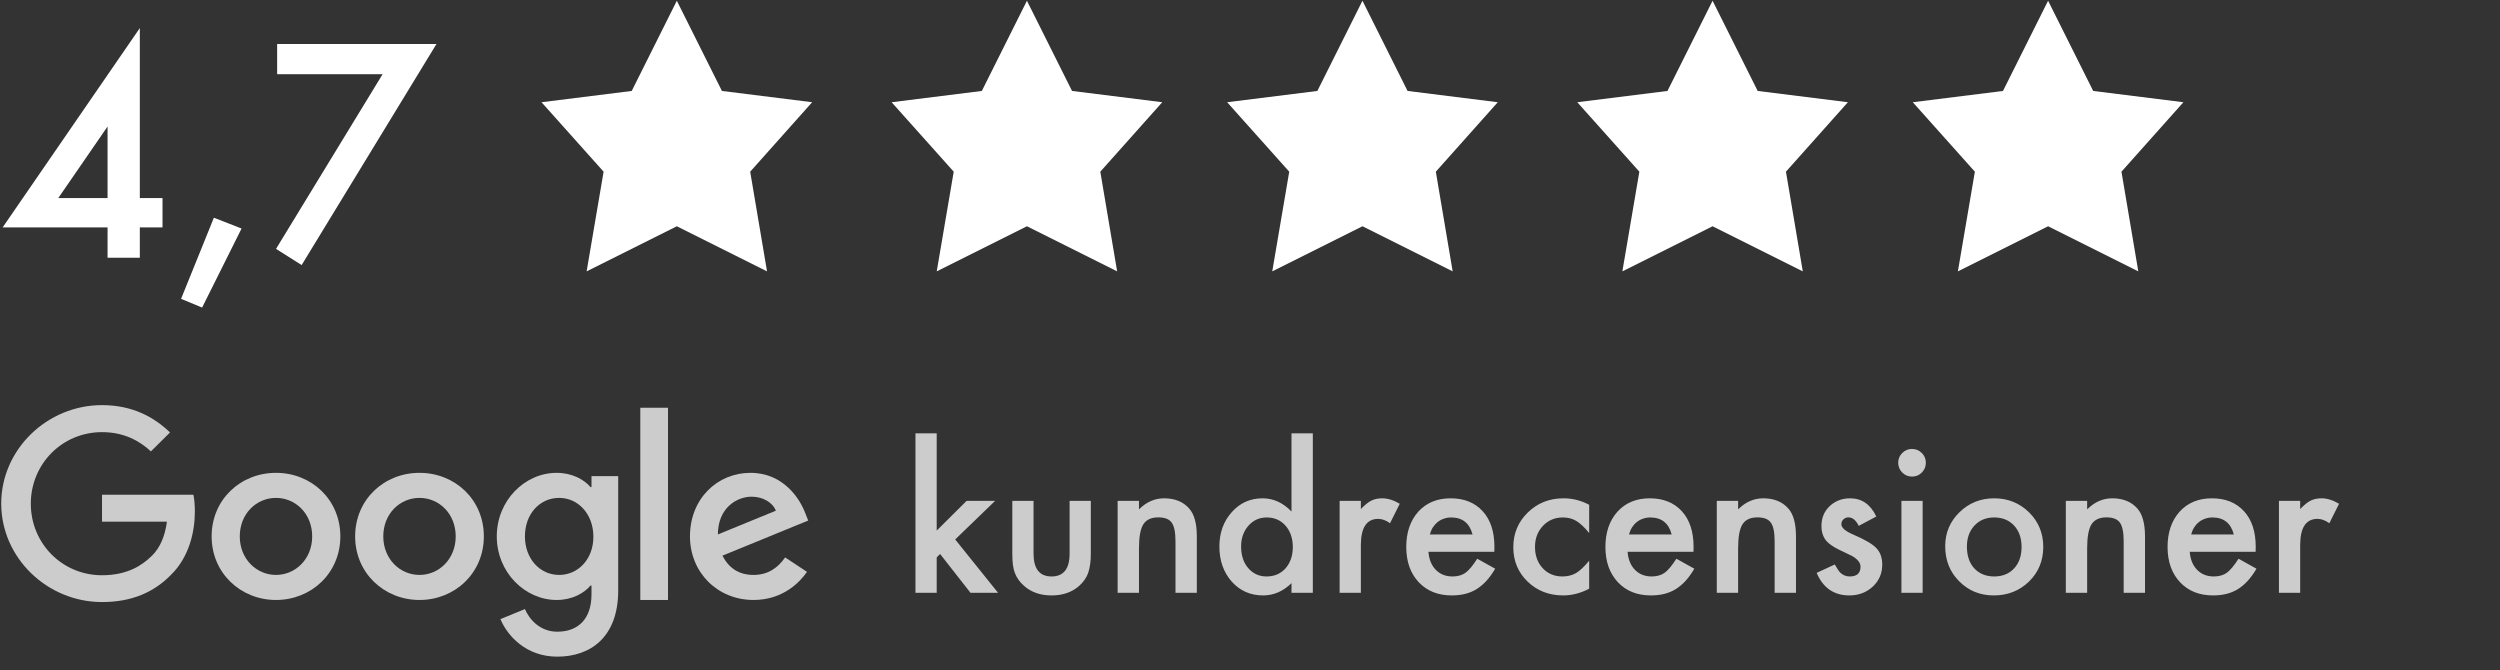 <svg width="194" height="52" viewBox="0 0 194 52" fill="none" xmlns="http://www.w3.org/2000/svg">
<rect x="0" y="0" width="194" height="52" fill="#333333" stroke="none"/>
<g opacity="0.75">
<g clip-path="url(#clip0)">
<path d="M7.916 38.39V40.479H12.953C12.799 41.651 12.405 42.508 11.805 43.111C11.069 43.841 9.921 44.639 7.916 44.639C4.815 44.639 2.391 42.16 2.391 39.087C2.391 36.013 4.815 33.534 7.916 33.534C9.587 33.534 10.812 34.188 11.711 35.028L13.193 33.559C11.943 32.354 10.263 31.437 7.916 31.437C3.667 31.437 0.095 34.867 0.095 39.078C0.095 43.289 3.667 46.719 7.916 46.719C10.212 46.719 11.943 45.972 13.296 44.58C14.684 43.204 15.121 41.26 15.121 39.698C15.121 39.214 15.086 38.764 15.009 38.39H7.916Z" fill="white"></path>
<path d="M21.416 36.692C18.666 36.692 16.422 38.764 16.422 41.625C16.422 44.461 18.666 46.558 21.416 46.558C24.166 46.558 26.411 44.469 26.411 41.625C26.411 38.764 24.166 36.692 21.416 36.692ZM21.416 44.614C19.909 44.614 18.606 43.383 18.606 41.625C18.606 39.851 19.909 38.636 21.416 38.636C22.924 38.636 24.226 39.851 24.226 41.625C24.226 43.383 22.924 44.614 21.416 44.614Z" fill="white"></path>
<path d="M45.9 37.796H45.823C45.335 37.219 44.392 36.692 43.202 36.692C40.717 36.692 38.55 38.84 38.55 41.625C38.55 44.393 40.717 46.558 43.202 46.558C44.392 46.558 45.335 46.032 45.823 45.437H45.9V46.125C45.9 48.01 44.881 49.02 43.244 49.02C41.908 49.02 41.077 48.069 40.734 47.263L38.833 48.044C39.381 49.351 40.828 50.956 43.244 50.956C45.806 50.956 47.973 49.462 47.973 45.819V36.947H45.9V37.796ZM43.39 44.614C41.882 44.614 40.734 43.34 40.734 41.625C40.734 39.885 41.882 38.636 43.39 38.636C44.881 38.636 46.046 39.91 46.046 41.642C46.054 43.366 44.881 44.614 43.39 44.614Z" fill="white"></path>
<path d="M32.553 36.692C29.803 36.692 27.559 38.764 27.559 41.625C27.559 44.461 29.803 46.558 32.553 46.558C35.303 46.558 37.547 44.469 37.547 41.625C37.547 38.764 35.303 36.692 32.553 36.692ZM32.553 44.614C31.045 44.614 29.743 43.383 29.743 41.625C29.743 39.851 31.045 38.636 32.553 38.636C34.061 38.636 35.363 39.851 35.363 41.625C35.363 43.383 34.061 44.614 32.553 44.614Z" fill="white"></path>
<path d="M49.687 31.641H51.837V46.558H49.687V31.641Z" fill="white"></path>
<path d="M58.476 44.614C57.363 44.614 56.575 44.113 56.061 43.119L62.717 40.394L62.494 39.834C62.083 38.73 60.815 36.692 58.236 36.692C55.675 36.692 53.542 38.688 53.542 41.625C53.542 44.393 55.649 46.558 58.476 46.558C60.755 46.558 62.074 45.174 62.623 44.376L60.926 43.255C60.361 44.07 59.59 44.614 58.476 44.614ZM58.322 38.543C59.205 38.543 59.958 38.993 60.207 39.63L55.709 41.472C55.709 39.401 57.191 38.543 58.322 38.543Z" fill="white"></path>
</g>
</g>
<path opacity="0.75" d="M72.688 33.629V41.173L75.01 38.866H77.222L74.124 41.862L77.449 46H75.31L72.952 42.99L72.688 43.253V46H71.04V33.629H72.688ZM80.203 38.866V42.96C80.203 44.142 80.669 44.733 81.602 44.733C82.534 44.733 83.001 44.142 83.001 42.96V38.866H84.648V42.997C84.648 43.568 84.578 44.062 84.436 44.477C84.299 44.848 84.062 45.182 83.726 45.48C83.169 45.963 82.461 46.205 81.602 46.205C80.747 46.205 80.041 45.963 79.485 45.48C79.143 45.182 78.901 44.848 78.76 44.477C78.623 44.145 78.555 43.651 78.555 42.997V38.866H80.203ZM86.728 38.866H88.384V39.525C88.96 38.954 89.609 38.669 90.332 38.669C91.162 38.669 91.809 38.93 92.273 39.452C92.673 39.897 92.874 40.622 92.874 41.627V46H91.218V42.016C91.218 41.312 91.121 40.827 90.925 40.558C90.735 40.285 90.388 40.148 89.885 40.148C89.338 40.148 88.95 40.329 88.721 40.69C88.496 41.046 88.384 41.669 88.384 42.558V46H86.728V38.866ZM100.22 33.629H101.875V46H100.22V45.253C99.57 45.888 98.835 46.205 98.015 46.205C97.039 46.205 96.228 45.849 95.584 45.136C94.944 44.408 94.624 43.5 94.624 42.411C94.624 41.347 94.944 40.458 95.584 39.745C96.218 39.027 97.017 38.669 97.978 38.669C98.814 38.669 99.561 39.01 100.22 39.694V33.629ZM96.309 42.411C96.309 43.095 96.492 43.651 96.858 44.081C97.234 44.516 97.707 44.733 98.279 44.733C98.889 44.733 99.382 44.523 99.758 44.103C100.134 43.669 100.322 43.117 100.322 42.448C100.322 41.779 100.134 41.227 99.758 40.792C99.382 40.368 98.894 40.155 98.293 40.155C97.727 40.155 97.253 40.37 96.873 40.8C96.497 41.234 96.309 41.772 96.309 42.411ZM103.955 38.866H105.603V39.503C105.906 39.186 106.174 38.969 106.409 38.852C106.648 38.73 106.931 38.669 107.258 38.669C107.693 38.669 108.147 38.81 108.621 39.093L107.866 40.602C107.554 40.377 107.249 40.265 106.951 40.265C106.052 40.265 105.603 40.944 105.603 42.301V46H103.955V38.866ZM115.959 42.821H110.847C110.891 43.407 111.082 43.873 111.418 44.22C111.755 44.562 112.188 44.733 112.715 44.733C113.125 44.733 113.464 44.635 113.733 44.44C113.997 44.245 114.297 43.883 114.634 43.356L116.025 44.132C115.811 44.498 115.583 44.813 115.344 45.077C115.105 45.336 114.849 45.551 114.575 45.722C114.302 45.888 114.006 46.01 113.689 46.088C113.372 46.166 113.027 46.205 112.656 46.205C111.592 46.205 110.737 45.863 110.093 45.18C109.448 44.491 109.126 43.578 109.126 42.44C109.126 41.312 109.438 40.399 110.063 39.701C110.693 39.013 111.528 38.669 112.568 38.669C113.618 38.669 114.448 39.003 115.059 39.672C115.664 40.336 115.967 41.256 115.967 42.433L115.959 42.821ZM114.268 41.474C114.038 40.595 113.484 40.155 112.605 40.155C112.405 40.155 112.217 40.187 112.041 40.251C111.865 40.309 111.704 40.397 111.558 40.514C111.416 40.627 111.294 40.763 111.191 40.924C111.089 41.085 111.011 41.269 110.957 41.474H114.268ZM123.32 39.174V41.364C122.944 40.905 122.607 40.59 122.31 40.419C122.017 40.243 121.672 40.155 121.277 40.155C120.657 40.155 120.142 40.373 119.731 40.807C119.321 41.242 119.116 41.786 119.116 42.44C119.116 43.109 119.314 43.659 119.709 44.088C120.11 44.518 120.62 44.733 121.24 44.733C121.636 44.733 121.985 44.648 122.288 44.477C122.581 44.31 122.925 43.988 123.32 43.51V45.685C122.651 46.032 121.982 46.205 121.313 46.205C120.21 46.205 119.287 45.849 118.545 45.136C117.803 44.418 117.432 43.527 117.432 42.462C117.432 41.398 117.808 40.499 118.56 39.767C119.312 39.035 120.234 38.669 121.328 38.669C122.031 38.669 122.695 38.837 123.32 39.174ZM131.414 42.821H126.301C126.345 43.407 126.536 43.873 126.873 44.22C127.209 44.562 127.642 44.733 128.169 44.733C128.579 44.733 128.918 44.635 129.187 44.44C129.451 44.245 129.751 43.883 130.088 43.356L131.479 44.132C131.265 44.498 131.038 44.813 130.798 45.077C130.559 45.336 130.303 45.551 130.029 45.722C129.756 45.888 129.46 46.01 129.143 46.088C128.826 46.166 128.481 46.205 128.11 46.205C127.046 46.205 126.191 45.863 125.547 45.18C124.902 44.491 124.58 43.578 124.58 42.44C124.58 41.312 124.893 40.399 125.518 39.701C126.147 39.013 126.982 38.669 128.022 38.669C129.072 38.669 129.902 39.003 130.513 39.672C131.118 40.336 131.421 41.256 131.421 42.433L131.414 42.821ZM129.722 41.474C129.492 40.595 128.938 40.155 128.059 40.155C127.859 40.155 127.671 40.187 127.495 40.251C127.319 40.309 127.158 40.397 127.012 40.514C126.87 40.627 126.748 40.763 126.646 40.924C126.543 41.085 126.465 41.269 126.411 41.474H129.722ZM133.223 38.866H134.878V39.525C135.454 38.954 136.104 38.669 136.826 38.669C137.656 38.669 138.303 38.93 138.767 39.452C139.167 39.897 139.368 40.622 139.368 41.627V46H137.712V42.016C137.712 41.312 137.615 40.827 137.419 40.558C137.229 40.285 136.882 40.148 136.379 40.148C135.833 40.148 135.444 40.329 135.215 40.69C134.99 41.046 134.878 41.669 134.878 42.558V46H133.223V38.866ZM145.601 40.082L144.238 40.807C144.023 40.368 143.757 40.148 143.44 40.148C143.289 40.148 143.159 40.199 143.052 40.302C142.944 40.399 142.891 40.526 142.891 40.683C142.891 40.956 143.208 41.227 143.843 41.496C144.717 41.872 145.305 42.218 145.608 42.536C145.911 42.853 146.062 43.28 146.062 43.817C146.062 44.506 145.808 45.082 145.3 45.546C144.807 45.985 144.211 46.205 143.513 46.205C142.317 46.205 141.47 45.622 140.972 44.455L142.378 43.803C142.573 44.145 142.722 44.362 142.825 44.455C143.025 44.64 143.264 44.733 143.542 44.733C144.099 44.733 144.377 44.479 144.377 43.971C144.377 43.678 144.163 43.405 143.733 43.151C143.567 43.068 143.401 42.987 143.235 42.909C143.069 42.831 142.9 42.751 142.729 42.667C142.251 42.433 141.914 42.199 141.719 41.964C141.47 41.666 141.345 41.283 141.345 40.815C141.345 40.194 141.558 39.682 141.982 39.276C142.417 38.871 142.944 38.669 143.564 38.669C144.478 38.669 145.156 39.14 145.601 40.082ZM149.197 38.866V46H147.549V38.866H149.197ZM147.3 35.9C147.3 35.612 147.405 35.363 147.615 35.153C147.825 34.943 148.076 34.838 148.369 34.838C148.667 34.838 148.921 34.943 149.131 35.153C149.341 35.358 149.446 35.609 149.446 35.907C149.446 36.205 149.341 36.459 149.131 36.669C148.926 36.879 148.674 36.984 148.376 36.984C148.079 36.984 147.825 36.879 147.615 36.669C147.405 36.459 147.3 36.203 147.3 35.9ZM150.947 42.382C150.947 41.352 151.316 40.475 152.053 39.752C152.791 39.03 153.689 38.669 154.749 38.669C155.813 38.669 156.716 39.032 157.458 39.76C158.191 40.487 158.557 41.381 158.557 42.44C158.557 43.51 158.188 44.406 157.451 45.128C156.709 45.846 155.798 46.205 154.719 46.205C153.65 46.205 152.754 45.839 152.031 45.106C151.309 44.384 150.947 43.476 150.947 42.382ZM152.632 42.411C152.632 43.124 152.822 43.688 153.203 44.103C153.594 44.523 154.109 44.733 154.749 44.733C155.393 44.733 155.908 44.525 156.294 44.11C156.68 43.695 156.873 43.141 156.873 42.448C156.873 41.754 156.68 41.2 156.294 40.785C155.903 40.365 155.388 40.155 154.749 40.155C154.119 40.155 153.608 40.365 153.218 40.785C152.827 41.205 152.632 41.747 152.632 42.411ZM160.308 38.866H161.963V39.525C162.539 38.954 163.188 38.669 163.911 38.669C164.741 38.669 165.388 38.93 165.852 39.452C166.252 39.897 166.453 40.622 166.453 41.627V46H164.797V42.016C164.797 41.312 164.7 40.827 164.504 40.558C164.314 40.285 163.967 40.148 163.464 40.148C162.917 40.148 162.529 40.329 162.3 40.69C162.075 41.046 161.963 41.669 161.963 42.558V46H160.308V38.866ZM175.037 42.821H169.924C169.968 43.407 170.159 43.873 170.496 44.22C170.833 44.562 171.265 44.733 171.792 44.733C172.202 44.733 172.542 44.635 172.81 44.44C173.074 44.245 173.374 43.883 173.711 43.356L175.103 44.132C174.888 44.498 174.661 44.813 174.421 45.077C174.182 45.336 173.926 45.551 173.652 45.722C173.379 45.888 173.083 46.01 172.766 46.088C172.449 46.166 172.104 46.205 171.733 46.205C170.669 46.205 169.814 45.863 169.17 45.18C168.525 44.491 168.203 43.578 168.203 42.44C168.203 41.312 168.516 40.399 169.141 39.701C169.771 39.013 170.605 38.669 171.646 38.669C172.695 38.669 173.525 39.003 174.136 39.672C174.741 40.336 175.044 41.256 175.044 42.433L175.037 42.821ZM173.345 41.474C173.115 40.595 172.561 40.155 171.682 40.155C171.482 40.155 171.294 40.187 171.118 40.251C170.942 40.309 170.781 40.397 170.635 40.514C170.493 40.627 170.371 40.763 170.269 40.924C170.166 41.085 170.088 41.269 170.034 41.474H173.345ZM176.846 38.866H178.494V39.503C178.796 39.186 179.065 38.969 179.299 38.852C179.539 38.73 179.822 38.669 180.149 38.669C180.583 38.669 181.038 38.81 181.511 39.093L180.757 40.602C180.444 40.377 180.139 40.265 179.841 40.265C178.943 40.265 178.494 40.944 178.494 42.301V46H176.846V38.866Z" fill="white"></path>
<path d="M132.896 0.058L136.396 7.058L143.396 7.933L138.589 13.323L139.896 21.058L132.896 17.558L125.896 21.058L127.214 13.323L122.396 7.933L129.396 7.058L132.896 0.058Z" fill="white"></path>
<path d="M158.932 0.058L162.432 7.058L169.432 7.933L164.625 13.323L165.932 21.058L158.932 17.558L151.932 21.058L153.25 13.323L148.432 7.933L155.432 7.058L158.932 0.058Z" fill="white"></path>
<path d="M105.727 0.058L109.227 7.058L116.227 7.933L111.42 13.323L112.727 21.058L105.727 17.558L98.727 21.058L100.045 13.323L95.227 7.933L102.227 7.058L105.727 0.058Z" fill="white"></path>
<path d="M79.69 0.058L83.19 7.058L90.19 7.933L85.384 13.323L86.69 21.058L79.69 17.558L72.69 21.058L74.009 13.323L69.19 7.933L76.19 7.058L79.69 0.058Z" fill="white"></path>
<path d="M52.522 0.058L56.022 7.058L63.022 7.933L58.215 13.323L59.522 21.058L52.522 17.558L45.522 21.058L46.84 13.323L42.022 7.933L49.022 7.058L52.522 0.058Z" fill="white"></path>
<path d="M10.85 15.37H12.611V17.648H10.85V20H8.347V17.648H0.204L10.85 2.179V15.37ZM8.347 15.37V9.816L4.522 15.37H8.347ZM16.597 16.895L18.745 17.733L15.684 23.867L14.051 23.19L16.597 16.895ZM29.691 5.756H21.506V3.414H33.87L23.407 20.569L21.42 19.312L29.691 5.756Z" fill="white"></path>
<defs>
<clipPath id="clip0">
<rect y="31.437" width="63.394" height="20.377" fill="white"></rect>
</clipPath>
</defs>
</svg>